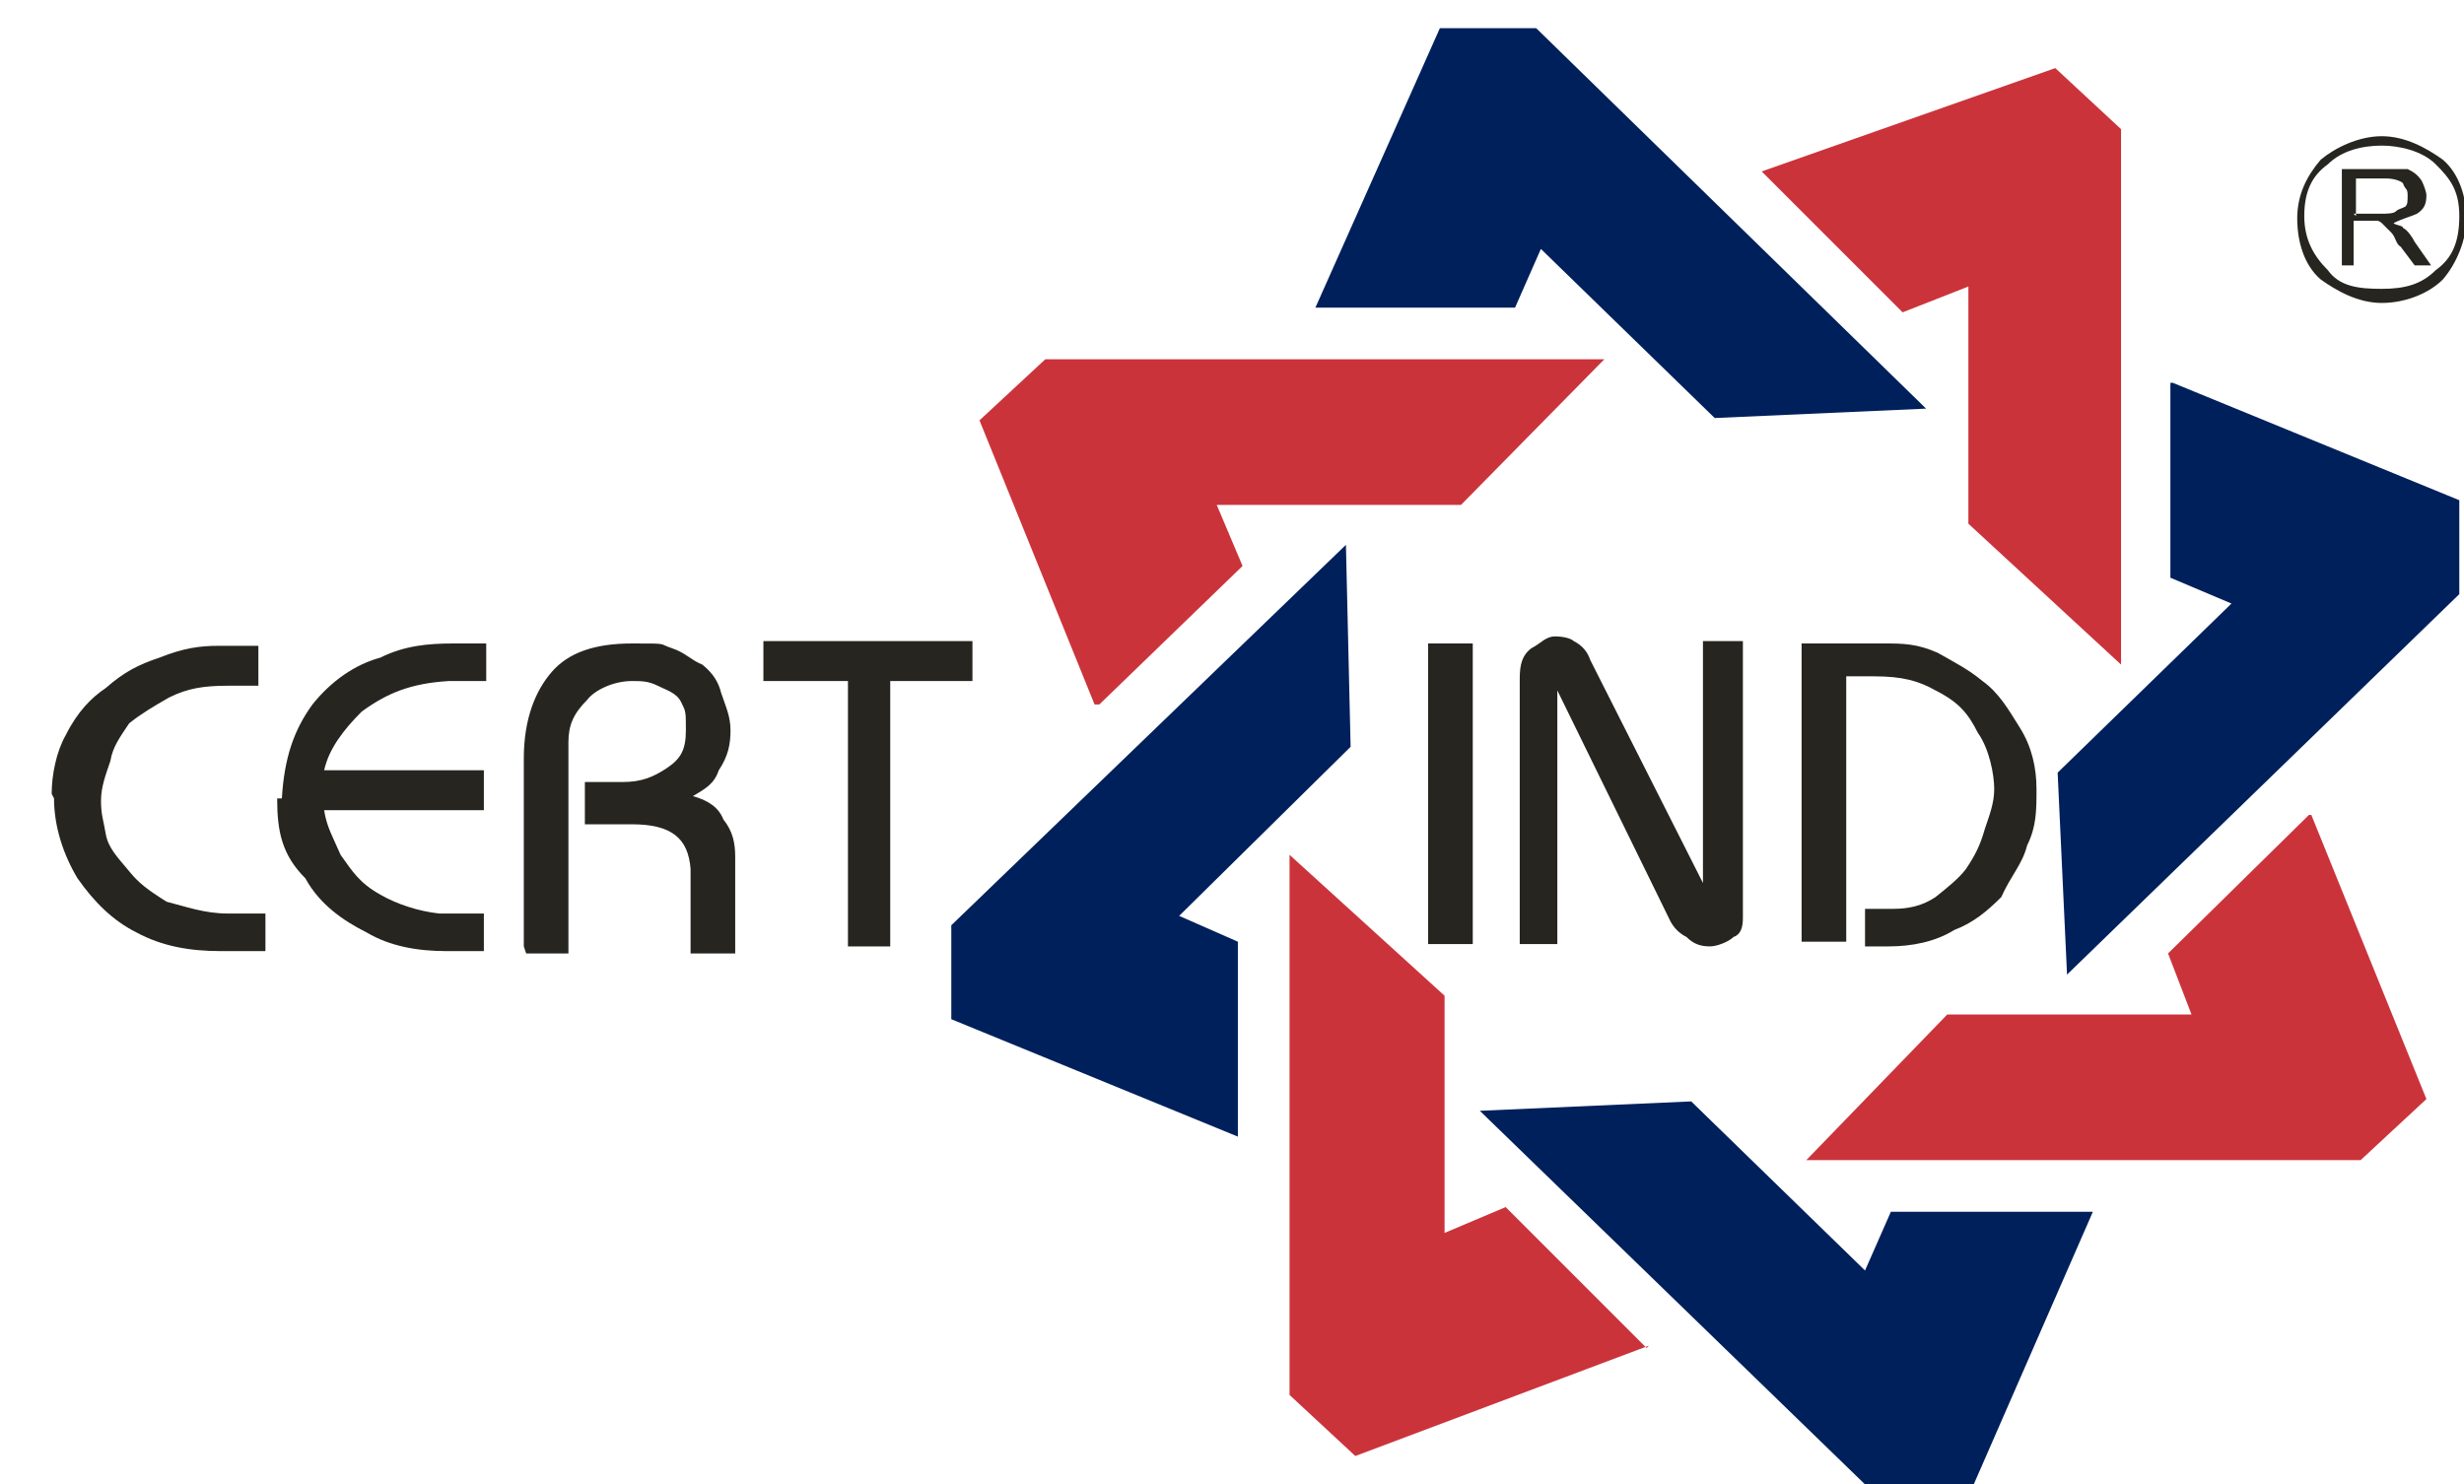 <?xml version="1.0" encoding="UTF-8"?>
<svg id="Layer_1" xmlns="http://www.w3.org/2000/svg" version="1.1" viewBox="0 0 104.9 63.2">
  <!-- Generator: Adobe Illustrator 30.1.0, SVG Export Plug-In . SVG Version: 2.1.1 Build 136)  -->
  <defs>
    <style>
      .st0 {
        fill: #27251f;
      }

      .st0, .st1, .st2 {
        fill-rule: evenodd;
      }

      .st1 {
        fill: #00205b;
      }

      .st2 {
        fill: #cb333b;
      }
    </style>
  </defs>
  <path class="st0" d="M32.5,29v-1.7h8.9v1.7h-3.5v11.3h-1.8v-11.3h-3.6ZM22.3,40.3v-8c0-1.7.5-2.9,1.2-3.7.7-.8,1.8-1.2,3.4-1.2s1.1,0,1.7.2.8.5,1.3.7c.5.4.7.8.8,1.2.2.6.4,1,.4,1.6s-.1,1.1-.5,1.7c-.2.6-.6.8-1.1,1.1.7.2,1.1.5,1.3,1,.4.5.5,1,.5,1.6v4.1h-1.9v-3.6c-.1-1.3-.8-1.9-2.5-1.9h-2v-1.8h1.6c.8,0,1.3-.2,1.9-.6s.8-.8.8-1.6,0-.8-.2-1.2c-.2-.4-.6-.5-1-.7-.4-.2-.7-.2-1.1-.2-.8,0-1.6.4-1.9.8-.6.6-.8,1.1-.8,1.8v9h-1.8ZM12,34c.1-1.7.5-2.9,1.3-4,.8-1,1.8-1.7,2.9-2,1-.5,2-.6,3.1-.6h1.4v1.6h-1.6c-1.6.1-2.6.5-3.7,1.3-.8.8-1.4,1.6-1.6,2.5h6.8v1.7h-6.8c.1.7.4,1.2.7,1.9.5.7.8,1.2,1.7,1.7.7.4,1.6.7,2.5.8h1.9v1.6h-1.6c-1.2,0-2.4-.2-3.4-.8-1-.5-2-1.2-2.6-2.3-1-1-1.2-2-1.2-3.4ZM2.2,33.8c0-.8.2-1.8.6-2.5.5-1,1.1-1.6,1.7-2,.8-.7,1.4-1,2.3-1.3,1-.4,1.7-.5,2.5-.5h1.7v1.7h-1.3c-1,0-1.7.1-2.5.5-.7.4-1.2.7-1.7,1.1-.4.6-.7,1-.8,1.6-.2.6-.4,1.1-.4,1.7s.1.8.2,1.4.5,1,1,1.6c.4.5.8.8,1.6,1.3.8.2,1.6.5,2.6.5h1.6v1.6h-1.9c-1.3,0-2.5-.2-3.6-.8-1-.5-1.8-1.3-2.5-2.3-.6-1-1-2.2-1-3.4Z"/>
  <path class="st0" d="M76.7,40.2v-12.8h3.5c.8,0,1.4,0,2.3.4.7.4,1.3.7,1.9,1.2.7.5,1.1,1.2,1.6,2,.5.8.7,1.7.7,2.6s0,1.6-.4,2.4c-.2.8-.7,1.3-1.1,2.2-.6.6-1.2,1.1-2,1.4-.8.5-1.8.7-2.8.7h-1v-1.6h1.2c.6,0,1.2-.1,1.8-.5.5-.4,1-.8,1.3-1.2.4-.6.6-1,.8-1.7.2-.6.4-1.1.4-1.7s-.2-1.7-.7-2.4c-.4-.8-.8-1.3-1.8-1.8-.7-.4-1.4-.6-2.6-.6h-1.2v11.3h-1.9ZM64.7,40.2v-11.3c0-.6.1-1,.5-1.3.4-.2.6-.5,1-.5s.7.1.8.2c.4.2.6.5.7.8l4.8,9.5v-10.3h1.7v11.8c0,.4-.1.7-.4.8-.2.2-.7.4-1,.4-.4,0-.7-.1-1-.4-.4-.2-.6-.5-.7-.7l-4.8-9.8v10.8h-1.7ZM60.8,40.2v-12.8h1.9v12.8h-1.9Z"/>
  <path class="st0" d="M101.4,6.2h0c-.8,0-1.7.2-2.3.8-.7.5-1,1.2-1,2.2s.4,1.7,1,2.3c.5.7,1.3.8,2.3.8s1.7-.2,2.3-.8c.7-.5,1-1.2,1-2.3s-.4-1.6-1-2.2c-.6-.6-1.6-.8-2.3-.8ZM101.4,5.8h0c1,0,1.9.5,2.6,1,.7.6,1,1.6,1,2.5s-.4,1.9-1,2.6c-.6.6-1.6,1-2.6,1s-1.9-.5-2.6-1c-.7-.6-1-1.6-1-2.6s.4-1.8,1-2.5c.6-.5,1.6-1,2.6-1ZM100.2,9.1h1.2c.2,0,.5,0,.6-.1.1-.1.2-.1.4-.2.1-.1.1-.2.1-.5s-.1-.2-.2-.5c-.1-.1-.4-.2-.7-.2h-1.3v1.6ZM99.7,11.3v-4.1h2.8c.2.1.4.2.6.5.1.2.2.5.2.6,0,.4-.1.6-.4.8-.2.1-.6.2-1,.4.1.1.4.1.4.2.2.1.4.4.5.6l.7,1h-.7l-.6-.8c-.2-.1-.2-.4-.4-.6-.1-.1-.2-.2-.4-.4-.1-.1-.2-.1-.2-.1h-1v1.9h-.6Z"/>
  <path class="st2" d="M98.3,34.7l-6,5.9,1,2.6h-10.4l-6,6.2h23.6l2.8-2.6-4.9-12.1ZM46.8,30l6.1-5.9-1.1-2.6h10.4l6.1-6.2h-23.8l-2.8,2.6,4.9,12.1ZM75,7.3l6,6,2.8-1.1v10.1l6.5,6V5.5l-2.8-2.6-12.5,4.4ZM70.1,57.4l-6-6-2.6,1.1v-10.1l-6.6-6v23l2.8,2.6,12.5-4.7Z"/>
  <path class="st1" d="M92.4,16.3v8.3l2.6,1.1-7.4,7.2.4,8.6,16.7-16.2v-4l-12.2-5ZM52.7,48.4v-8.3l-2.5-1.1,7.3-7.2-.2-8.6-16.8,16.2v4l12.2,5ZM56,13.1h8.5l1.1-2.5,7.4,7.2,9-.4L65.4,1.2h-4.1l-5.3,11.9ZM89,51.6h-8.5l-1.1,2.5-7.4-7.2-9,.4,16.7,16.2h4.2l5.2-11.9Z"/>
</svg>